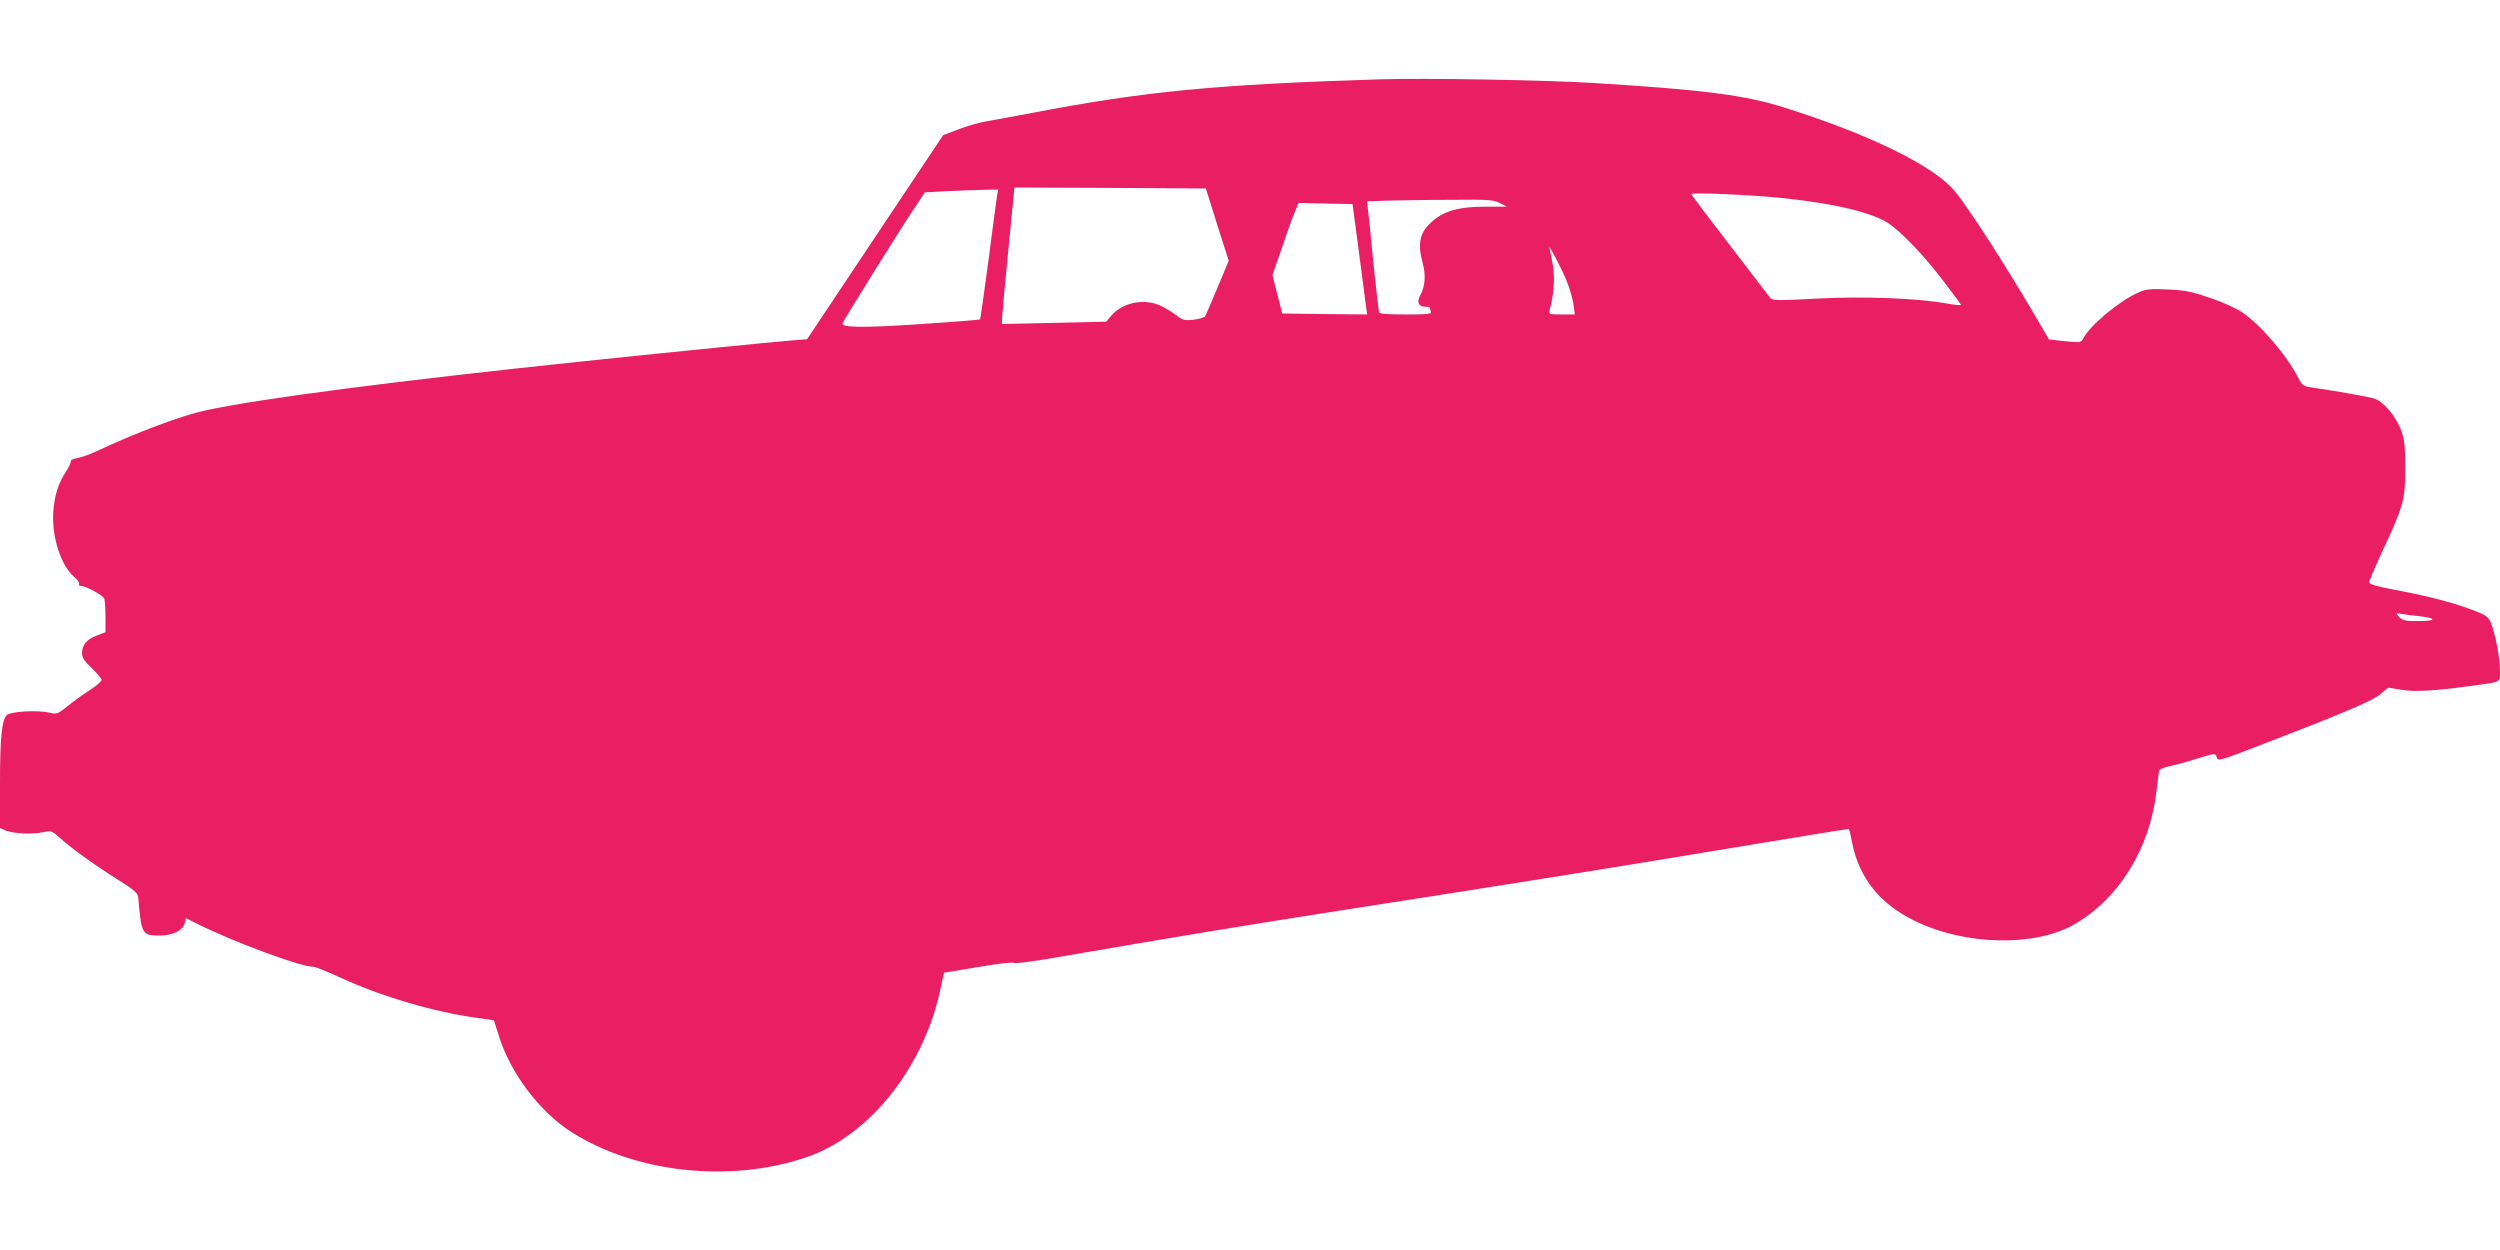 <?xml version="1.0" standalone="no"?>
<!DOCTYPE svg PUBLIC "-//W3C//DTD SVG 20010904//EN"
 "http://www.w3.org/TR/2001/REC-SVG-20010904/DTD/svg10.dtd">
<svg version="1.0" xmlns="http://www.w3.org/2000/svg"
 width="1280pt" height="640pt" viewBox="0 0 1280 640"
 preserveAspectRatio="xMidYMid meet">
<g transform="translate(0,640) scale(0.1,-0.1)"
fill="#e91e63" stroke="none">
<path d="M7070 5994 c-843 -26 -1216 -62 -1795 -174 -82 -15 -181 -34 -219
-40 -38 -6 -105 -25 -148 -42 l-79 -30 -349 -523 -348 -522 -89 -7 c-107 -9
-543 -52 -1058 -106 -964 -101 -1654 -191 -1932 -251 -122 -26 -356 -114 -558
-209 -33 -16 -77 -31 -98 -35 -21 -3 -37 -11 -35 -18 1 -7 -10 -30 -24 -52
-39 -58 -59 -120 -65 -205 -9 -128 39 -276 107 -334 17 -14 28 -30 25 -36 -3
-5 1 -10 10 -10 25 0 112 -48 119 -65 3 -9 6 -52 6 -94 l0 -78 -45 -17 c-52
-20 -75 -48 -75 -90 0 -23 12 -41 50 -77 27 -26 50 -53 50 -60 0 -8 -28 -32
-63 -54 -34 -22 -85 -59 -113 -82 -50 -40 -53 -41 -95 -31 -60 13 -196 5 -214
-13 -26 -26 -35 -118 -35 -351 l0 -228 28 -12 c40 -16 140 -21 191 -9 44 9 45
9 91 -32 60 -54 179 -139 300 -215 81 -51 95 -64 98 -88 16 -188 19 -194 109
-194 68 0 119 26 129 64 l6 25 56 -28 c188 -94 530 -221 597 -221 10 0 72 -25
137 -55 207 -96 485 -178 704 -207 l83 -12 22 -70 c59 -196 208 -395 373 -501
330 -211 815 -263 1205 -130 328 111 611 473 691 883 7 34 13 62 14 62 1 0 80
13 176 29 99 17 177 26 180 21 3 -5 106 8 235 31 562 97 962 163 1385 229
1003 156 1502 236 2065 330 325 54 591 97 592 96 1 -1 9 -35 17 -76 37 -178
142 -308 318 -394 257 -127 615 -135 818 -19 228 131 388 389 421 681 6 54 13
102 14 108 2 6 29 16 61 23 33 7 93 24 134 37 94 29 94 29 100 5 5 -19 17 -15
200 55 444 171 599 236 638 270 l39 33 64 -10 c69 -12 168 -7 344 17 179 24
165 17 165 80 0 62 -24 189 -46 244 -13 31 -23 39 -82 62 -102 40 -230 74
-395 105 -104 19 -147 32 -147 41 0 8 31 80 68 160 109 233 117 262 117 427
-1 123 -4 147 -24 199 -28 69 -89 141 -134 155 -29 10 -197 39 -320 57 -43 6
-50 10 -69 48 -59 116 -197 277 -291 339 -29 19 -101 52 -162 72 -93 32 -127
39 -216 43 -92 4 -112 2 -153 -17 -94 -41 -244 -166 -278 -231 -13 -25 -14
-25 -95 -17 l-82 9 -62 106 c-153 262 -349 567 -421 654 -107 129 -440 292
-878 429 -196 62 -413 90 -970 124 -234 15 -869 26 -1090 19z m-838 -744 l59
-185 -57 -137 c-32 -76 -60 -142 -64 -148 -4 -6 -30 -13 -58 -17 -45 -5 -56
-2 -84 19 -18 14 -53 36 -78 49 -86 44 -201 23 -262 -49 l-24 -29 -267 -6
-267 -6 0 22 c0 12 14 169 32 350 l32 327 490 -2 490 -3 58 -185z m-1127 148
c-3 -18 -23 -167 -44 -331 -22 -164 -41 -300 -43 -302 -2 -3 -137 -13 -299
-24 -296 -20 -414 -19 -405 4 6 17 303 493 368 590 l53 80 110 6 c61 3 145 6
188 7 l78 2 -6 -32z m4031 -13 c260 -28 441 -71 529 -126 67 -42 187 -168 290
-304 47 -61 85 -113 85 -116 0 -3 -33 0 -72 7 -156 28 -435 38 -670 25 -186
-10 -224 -10 -233 2 -5 7 -99 129 -207 270 -109 141 -198 259 -198 263 0 10
304 -3 476 -21z m-1456 -25 l35 -18 -105 0 c-142 0 -220 -22 -283 -81 -59 -54
-70 -108 -42 -211 16 -60 11 -119 -13 -161 -19 -34 -10 -59 23 -59 14 0 25 -2
25 -4 0 -2 3 -11 6 -20 5 -14 -10 -16 -130 -16 -102 0 -136 3 -136 13 0 6 -5
44 -10 84 -5 40 -16 145 -25 235 -8 90 -18 182 -21 205 l-5 42 108 4 c59 1
205 4 323 4 193 2 219 0 250 -17z m-723 -245 c17 -132 34 -259 37 -283 l6 -42
-218 2 -217 3 -25 98 -25 98 49 142 c26 78 56 161 67 185 l18 43 138 -3 138
-3 32 -240z m1063 -150 c16 -38 32 -94 36 -122 l7 -53 -68 0 c-65 0 -67 1 -61
23 21 71 28 162 17 227 -6 37 -14 76 -17 86 -13 40 59 -95 86 -161z m4368
-1720 c90 -10 87 -25 -6 -25 -68 0 -82 3 -98 21 -19 21 -19 21 11 16 17 -3 58
-9 93 -12z"/>
</g>
</svg>
